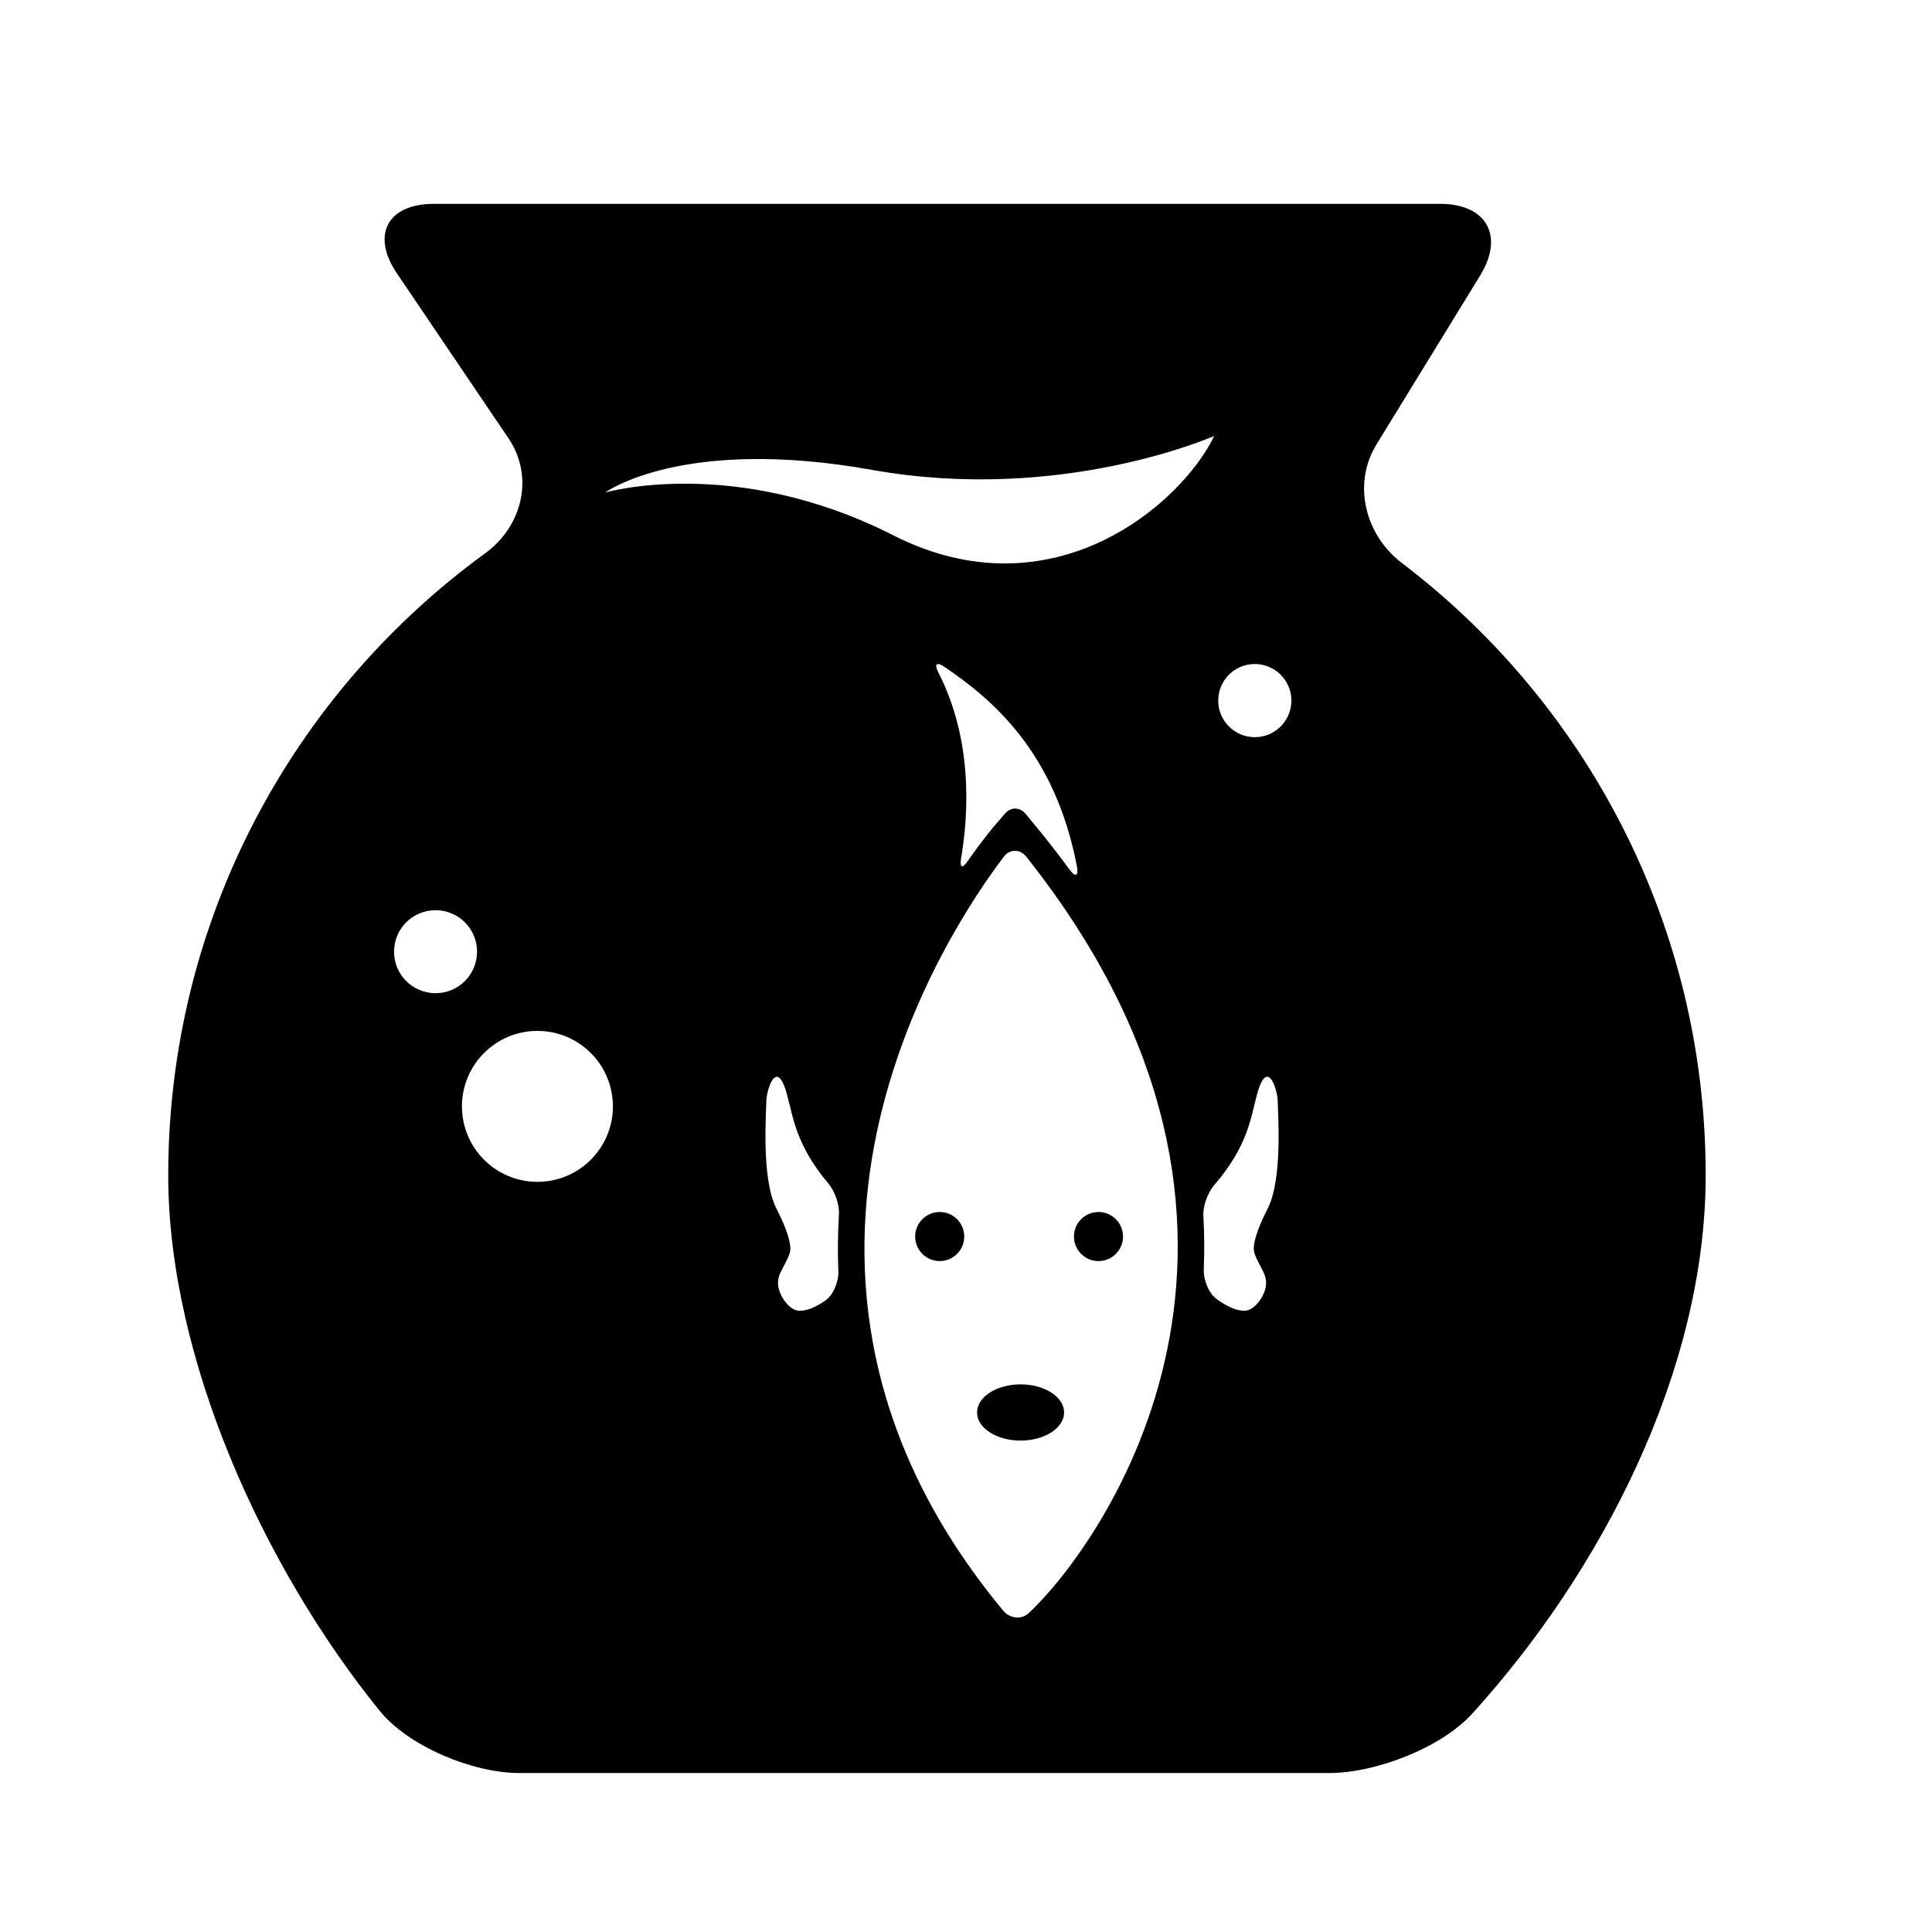 <?xml version="1.0" encoding="utf-8"?>
<!-- Generator: Adobe Illustrator 16.0.4, SVG Export Plug-In . SVG Version: 6.00 Build 0)  -->
<!DOCTYPE svg PUBLIC "-//W3C//DTD SVG 1.1//EN" "http://www.w3.org/Graphics/SVG/1.1/DTD/svg11.dtd">
<svg version="1.1" id="Capa_1" xmlns="http://www.w3.org/2000/svg" xmlns:xlink="http://www.w3.org/1999/xlink" x="0px" y="0px"
	 width="64px" height="64px" viewBox="0 0 64 64" enable-background="new 0 0 64 64" xml:space="preserve">
<g>
	<path d="M46.441,18.652c-1.221-0.928-1.647-2.619-0.844-3.928l3.438-5.602c0.803-1.309,0.209-2.369-1.326-2.369H14.368
		c-1.533,0-2.08,1.029-1.221,2.301l3.697,5.465c0.859,1.272,0.467,2.906-0.773,3.811C9.708,22.961,5.573,30.465,5.573,38.934
		c0,6.074,3.164,12.992,6.998,17.732c0.965,1.193,3.098,2.068,4.631,2.068h26.83c1.534,0,3.704-0.83,4.737-1.967
		c4.263-4.69,7.734-11.353,7.734-17.834C56.505,30.658,52.559,23.305,46.441,18.652z M13.053,31.526c0-0.76,0.615-1.375,1.375-1.375
		c0.76,0,1.375,0.615,1.375,1.375c0,0.76-0.615,1.375-1.375,1.375C13.668,32.9,13.053,32.286,13.053,31.526z M17.803,39.15
		c-1.381,0-2.5-1.118-2.5-2.5c0-1.381,1.119-2.5,2.5-2.5c1.381,0,2.5,1.119,2.5,2.5C20.303,38.032,19.184,39.15,17.803,39.15z
		 M20.047,16.315c0,0,2.549-1.875,8.837-0.75c6.288,1.125,11.341-1.125,11.341-1.125c-1.113,2.292-5.386,5.958-10.636,3.292
		C24.339,15.065,20.047,16.315,20.047,16.315z M31.087,22.281c-0.147-0.289-0.066-0.37,0.203-0.188
		c1.543,1.05,3.655,2.782,4.385,6.611c0.062,0.319-0.055,0.365-0.245,0.102c-0.355-0.486-0.732-0.97-1.129-1.451l-0.333-0.402
		c-0.184-0.221-0.483-0.225-0.673-0.006c-0.188,0.218-0.34,0.395-0.34,0.395c-0.041,0.047-0.393,0.459-0.895,1.178
		c-0.188,0.267-0.274,0.228-0.221-0.092C32.089,26.951,32.226,24.512,31.087,22.281z M27.772,42.109
		c0.014,0.326-0.155,0.775-0.42,0.965c-0.293,0.207-0.615,0.363-0.9,0.344c-0.325-0.021-0.649-0.521-0.676-0.846
		c-0.006-0.065-0.004-0.127,0.005-0.188c0.047-0.322,0.433-0.748,0.4-1.07c-0.045-0.481-0.347-1.039-0.484-1.326
		c-0.481-1.004-0.311-3.184-0.312-3.496c-0.002-0.374,0.364-1.59,0.721-0.096c0.158,0.555,0.254,1.533,1.332,2.805
		c0.211,0.248,0.373,0.697,0.353,1.021C27.753,40.855,27.746,41.484,27.772,42.109z M34.077,53.438
		c-0.238,0.223-0.629,0.176-0.837-0.074c-9.392-11.309-1.805-22.598,0.015-24.986c0.197-0.259,0.536-0.258,0.738-0.003
		C43.891,40.829,36.521,51.15,34.077,53.438z M42.016,39.988c-0.137,0.287-0.438,0.845-0.483,1.326
		c-0.032,0.322,0.354,0.748,0.399,1.069c0.01,0.06,0.012,0.123,0.006,0.188c-0.025,0.324-0.352,0.822-0.678,0.846
		c-0.31,0.021-0.66-0.165-0.971-0.396c-0.262-0.196-0.428-0.647-0.412-0.974c0.023-0.588,0.02-1.178-0.014-1.769
		c-0.02-0.324,0.146-0.772,0.359-1.02c1.129-1.299,1.223-2.301,1.383-2.863c0.356-1.494,0.725-0.278,0.722,0.096
		C42.326,36.805,42.496,38.984,42.016,39.988z M41.566,24.42c-0.668,0-1.211-0.543-1.211-1.212s0.543-1.212,1.211-1.212
		c0.67,0,1.213,0.543,1.213,1.212S42.236,24.42,41.566,24.42z"/>
	<circle cx="36.389" cy="40.962" r="0.813"/>
	<circle cx="31.129" cy="40.962" r="0.813"/>
	<ellipse cx="33.808" cy="46.79" rx="1.442" ry="0.931"/>
</g>
</svg>
